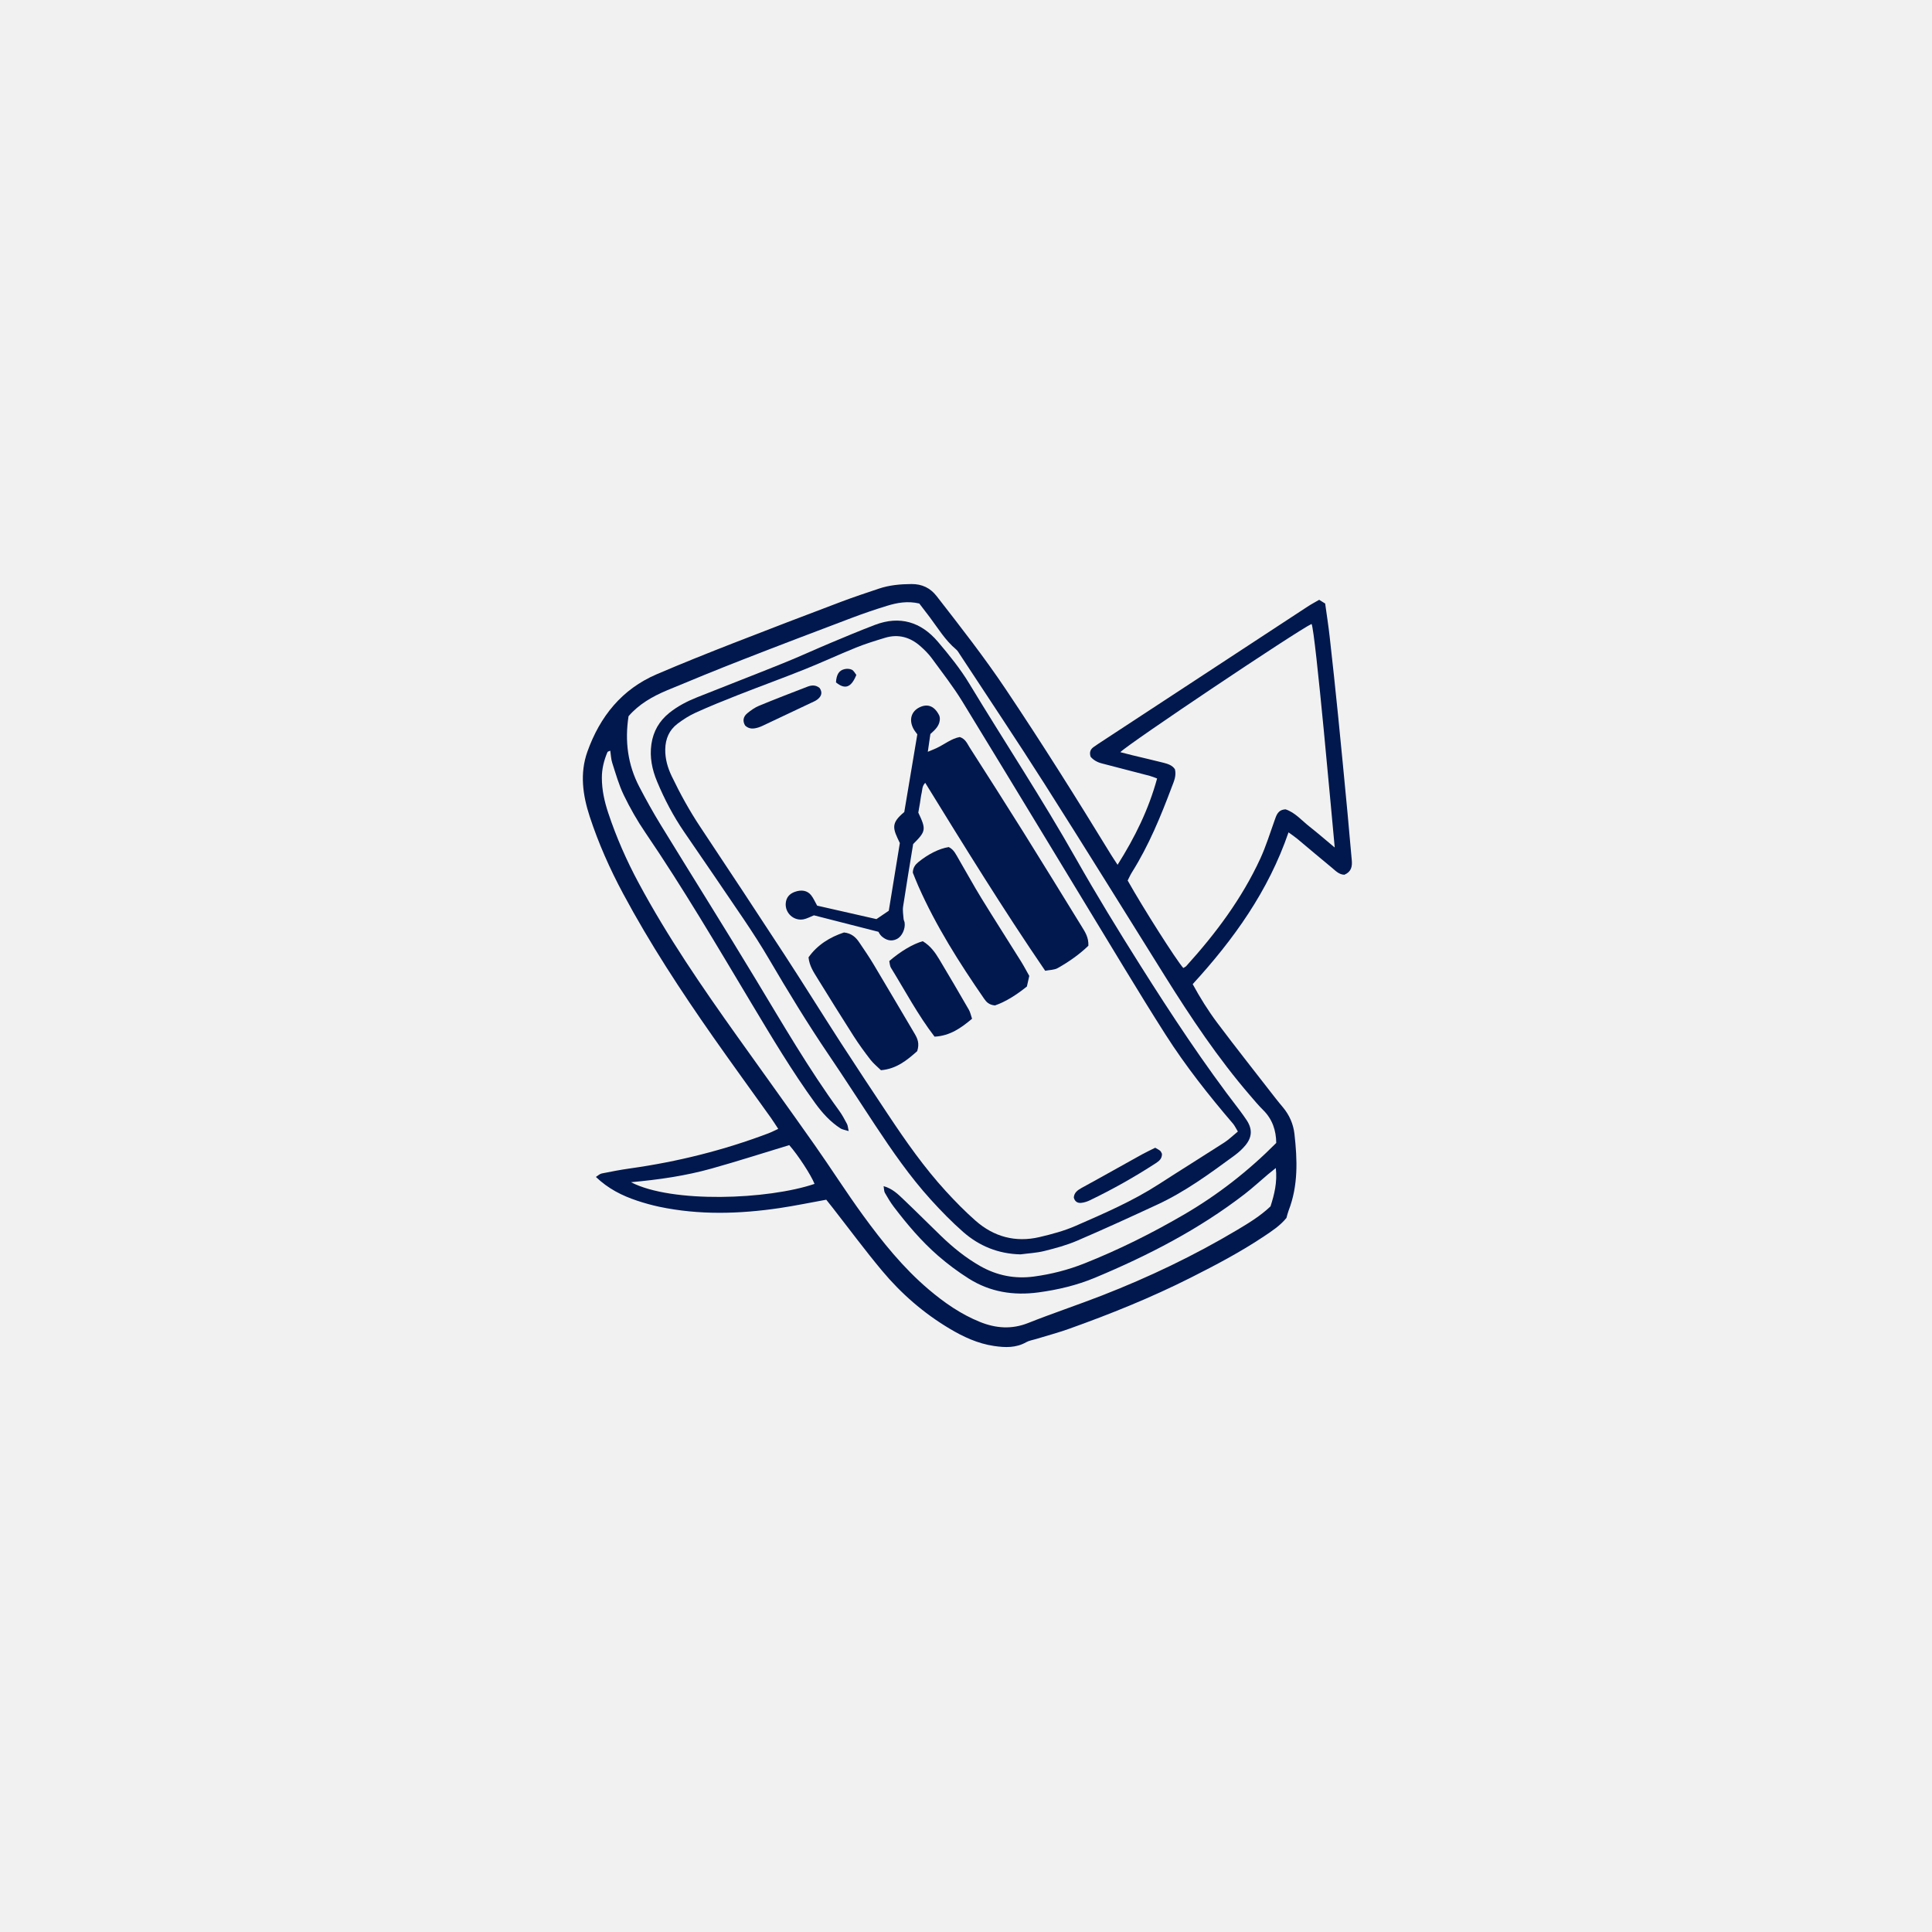 <svg xmlns="http://www.w3.org/2000/svg" xmlns:xlink="http://www.w3.org/1999/xlink" width="500" zoomAndPan="magnify" viewBox="0 0 375 375" height="500" preserveAspectRatio="xMidYMid meet" version="1.0"><defs><g></g><clipPath id="3bd57fab30"><path d="M 113 113.348 L 262.5 113.348 L 262.5 261.848 L 113 261.848 Z M 113 113.348" clip-rule="nonzero"></path></clipPath></defs><rect x="-37.5" width="450" fill="#ffffff" y="-37.5" height="450" fill-opacity="1"></rect><rect x="-37.5" width="450" fill="#f1f1f1" y="-37.5" height="450" fill-opacity="1"></rect><g clip-path="url(#3bd57fab30)"><path fill="#00184d" d="M 262.375 166.926 C 262.086 163.973 261.859 161.016 261.578 158.062 C 260.969 151.664 260.363 145.27 259.719 138.875 C 259.211 133.793 258.664 128.715 258.094 123.637 C 257.848 121.438 257.504 119.25 257.215 117.148 C 256.773 116.871 256.5 116.703 256.051 116.422 C 255.32 116.848 254.531 117.266 253.789 117.75 C 240.281 126.602 226.773 135.457 213.27 144.312 C 212.926 144.539 212.582 144.77 212.25 145.012 C 211.66 145.445 211.41 146.008 211.688 146.887 C 212.199 147.492 212.941 147.945 213.855 148.176 C 216.965 148.969 220.07 149.781 223.176 150.598 C 223.617 150.715 224.043 150.902 224.594 151.102 C 222.949 157.105 220.328 162.461 216.922 167.855 C 216.355 166.988 215.988 166.449 215.648 165.895 C 209.027 155.066 202.281 144.324 195.215 133.781 C 191.035 127.543 186.418 121.645 181.816 115.727 C 180.57 114.121 178.973 113.348 176.902 113.363 C 174.738 113.379 172.621 113.57 170.57 114.262 C 168.152 115.078 165.727 115.875 163.34 116.777 C 156.328 119.43 149.324 122.098 142.344 124.828 C 137.359 126.777 132.387 128.762 127.469 130.871 C 120.691 133.777 116.453 139.078 114.02 145.879 C 112.508 150.098 113.109 154.352 114.465 158.496 C 116.16 163.672 118.367 168.637 120.941 173.441 C 126.125 183.121 132.125 192.285 138.414 201.266 C 142.102 206.527 145.887 211.723 149.621 216.953 C 150.094 217.613 150.52 218.305 151.055 219.113 C 150.32 219.449 149.75 219.75 149.152 219.977 C 140.488 223.254 131.559 225.488 122.387 226.777 C 120.516 227.039 118.652 227.395 116.797 227.77 C 116.398 227.852 116.055 228.203 115.664 228.445 C 118.047 230.73 120.754 232.086 123.668 233.055 C 125.07 233.52 126.508 233.922 127.953 234.23 C 135.719 235.867 143.516 235.637 151.309 234.488 C 154.312 234.043 157.293 233.418 160.375 232.863 C 160.773 233.363 161.18 233.867 161.582 234.379 C 164.777 238.469 167.867 242.645 171.191 246.625 C 174.906 251.082 179.258 254.867 184.258 257.855 C 186.961 259.473 189.789 260.793 192.945 261.254 C 195.098 261.574 197.207 261.648 199.199 260.516 C 199.762 260.199 200.445 260.105 201.074 259.91 C 203.199 259.258 205.355 258.688 207.449 257.941 C 215.523 255.062 223.465 251.859 231.125 247.992 C 235.98 245.543 240.793 243.012 245.324 239.984 C 246.895 238.934 248.488 237.895 249.699 236.398 C 249.84 235.91 249.945 235.422 250.121 234.965 C 252 230.121 251.82 225.105 251.25 220.086 C 251.035 218.184 250.273 216.434 249.02 214.934 C 248.543 214.367 248.07 213.797 247.613 213.211 C 243.824 208.328 239.988 203.484 236.281 198.547 C 234.512 196.191 232.949 193.676 231.5 191.023 C 239.469 182.324 246.199 172.938 250.102 161.559 C 250.793 162.066 251.328 162.418 251.816 162.824 C 254.035 164.672 256.223 166.551 258.457 168.375 C 259.199 168.984 259.887 169.766 260.945 169.785 C 262.289 169.223 262.5 168.184 262.375 166.926 Z M 122.469 229.465 C 127.969 228.969 133.117 228.215 138.125 226.812 C 143.109 225.418 148.039 223.832 153.195 222.266 C 154.914 224.223 157.426 228.074 158.102 229.793 C 149.055 232.859 130.402 233.582 122.469 229.465 Z M 242.68 212.68 C 243.484 213.613 244.277 214.57 245.156 215.438 C 246.98 217.227 247.691 219.418 247.719 221.844 C 242.309 227.297 236.348 231.941 229.777 235.766 C 223.578 239.375 217.168 242.574 210.492 245.227 C 207.34 246.48 204.086 247.316 200.715 247.773 C 196.973 248.277 193.5 247.586 190.242 245.734 C 187.434 244.133 184.938 242.109 182.621 239.867 C 180.191 237.52 177.812 235.121 175.359 232.797 C 174.305 231.797 173.254 230.73 171.508 230.227 C 171.609 230.801 171.582 231.219 171.754 231.523 C 172.285 232.453 172.832 233.383 173.477 234.23 C 176.074 237.648 178.848 240.926 182.09 243.746 C 183.945 245.359 185.945 246.852 188.023 248.164 C 192.16 250.781 196.727 251.508 201.551 250.855 C 205.324 250.348 209.008 249.477 212.523 248.012 C 222.824 243.711 232.691 238.629 241.57 231.785 C 243.133 230.578 244.586 229.23 246.098 227.957 C 246.52 227.598 246.961 227.258 247.637 226.711 C 247.941 229.504 247.352 231.836 246.605 234.156 C 244.652 236.012 242.402 237.383 240.137 238.73 C 231.77 243.719 223 247.902 213.93 251.441 C 209.172 253.293 204.32 254.906 199.578 256.789 C 196.371 258.066 193.305 257.836 190.215 256.59 C 186.504 255.094 183.273 252.84 180.238 250.266 C 175.301 246.074 171.273 241.059 167.488 235.859 C 164.242 231.398 161.281 226.73 158.105 222.219 C 153.172 215.211 148.156 208.262 143.184 201.285 C 136.293 191.617 129.574 181.844 123.949 171.363 C 121.605 167 119.617 162.484 118.055 157.781 C 117.324 155.582 116.828 153.344 116.82 151.004 C 116.812 149.242 117.227 147.578 117.914 145.973 C 117.961 145.871 118.176 145.84 118.453 145.707 C 118.578 146.527 118.598 147.344 118.84 148.086 C 119.523 150.195 120.121 152.359 121.082 154.344 C 122.301 156.855 123.695 159.312 125.27 161.617 C 132.605 172.387 139.191 183.617 145.879 194.785 C 149.82 201.359 153.738 207.945 158.25 214.152 C 159.621 216.035 161.156 217.738 163.121 219.012 C 163.484 219.25 163.965 219.301 164.723 219.539 C 164.574 218.867 164.57 218.469 164.402 218.16 C 163.941 217.285 163.477 216.402 162.898 215.609 C 156.969 207.469 151.93 198.77 146.734 190.164 C 140.645 180.074 134.367 170.105 128.215 160.059 C 126.754 157.672 125.395 155.219 124.098 152.738 C 121.844 148.434 121.254 143.84 122 139.016 C 124.027 136.664 126.672 135.164 129.5 133.98 C 134.363 131.949 139.242 129.953 144.148 128.039 C 151.207 125.281 158.289 122.59 165.379 119.91 C 167.609 119.066 169.875 118.293 172.156 117.594 C 174.129 116.988 176.152 116.609 178.434 117.141 C 179.051 117.945 179.75 118.848 180.438 119.762 C 182.066 121.93 183.465 124.285 185.586 126.059 C 185.891 126.312 186.094 126.699 186.32 127.043 C 191.832 135.449 197.434 143.797 202.824 152.277 C 210.648 164.586 218.32 176.988 226.047 189.355 C 231.117 197.469 236.418 205.418 242.68 212.68 Z M 254.195 160.461 C 252.66 159.258 251.367 157.691 249.527 157.094 C 248.02 157.172 247.754 158.238 247.387 159.262 C 246.496 161.734 245.723 164.266 244.629 166.648 C 241.043 174.422 235.973 181.195 230.254 187.512 C 230.105 187.68 229.867 187.766 229.676 187.887 C 228.309 186.363 221.84 176.184 218.879 170.906 C 219.137 170.41 219.391 169.812 219.734 169.273 C 222.992 164.086 225.301 158.453 227.445 152.746 C 227.844 151.691 228.367 150.613 228.055 149.32 C 227.566 148.547 226.695 148.27 225.824 148.047 C 223.832 147.543 221.828 147.086 219.828 146.602 C 219.059 146.418 218.289 146.211 217.453 145.996 C 219.055 144.332 252.02 122.262 254.574 121.109 C 255.309 122.414 258.676 160.48 259.07 164.504 C 257.219 162.961 255.738 161.672 254.195 160.461 Z M 254.195 160.461" fill-opacity="1" fill-rule="nonzero"></path></g><path fill="#00184d" d="M 208.836 166.645 C 202.301 155.09 194.988 144.016 188.121 132.664 C 186.383 129.789 184.23 127.137 182.047 124.566 C 178.785 120.727 174.664 119.445 169.828 121.289 C 166.906 122.402 164.02 123.613 161.137 124.824 C 158.102 126.098 155.109 127.48 152.055 128.711 C 146.48 130.965 140.867 133.125 135.281 135.355 C 133.363 136.121 131.535 137.066 129.91 138.371 C 127.961 139.945 126.801 141.945 126.438 144.434 C 126.074 146.969 126.57 149.363 127.531 151.676 C 128.957 155.109 130.68 158.387 132.781 161.461 C 136.645 167.105 140.523 172.738 144.348 178.41 C 146.051 180.938 147.711 183.5 149.25 186.129 C 152.961 192.457 156.77 198.723 160.891 204.797 C 163.941 209.297 166.875 213.879 169.879 218.414 C 173.203 223.434 176.621 228.391 180.676 232.859 C 182.664 235.051 184.742 237.184 186.965 239.133 C 190.102 241.883 193.809 243.371 198.066 243.473 C 199.613 243.266 201.191 243.195 202.695 242.82 C 204.848 242.285 207.02 241.699 209.051 240.828 C 214.273 238.59 219.441 236.215 224.598 233.828 C 230.02 231.324 234.805 227.805 239.59 224.297 C 240.379 223.719 241.133 223.039 241.754 222.285 C 243.086 220.66 243.094 219.055 241.91 217.332 C 241.492 216.723 241.074 216.109 240.621 215.52 C 233.668 206.508 227.41 197.012 221.34 187.395 C 217.031 180.57 212.812 173.672 208.836 166.645 Z M 239.332 218.109 C 239.641 218.469 239.84 218.922 240.27 219.629 C 239.277 220.438 238.516 221.195 237.637 221.762 C 233.414 224.484 229.145 227.125 224.926 229.855 C 219.852 233.133 214.328 235.516 208.824 237.922 C 206.582 238.906 204.164 239.555 201.766 240.117 C 197.117 241.203 192.914 240.074 189.348 236.934 C 187.312 235.145 185.406 233.191 183.57 231.191 C 179.391 226.621 175.844 221.559 172.422 216.41 C 169.32 211.746 166.223 207.078 163.18 202.375 C 159.516 196.703 155.957 190.965 152.27 185.309 C 146.871 177.027 141.422 168.781 135.949 160.551 C 133.844 157.387 132.02 154.078 130.379 150.656 C 129.59 149.008 129.09 147.293 129.125 145.422 C 129.164 143.391 129.898 141.699 131.496 140.484 C 132.602 139.645 133.805 138.879 135.066 138.309 C 137.766 137.086 140.516 135.977 143.273 134.891 C 147.566 133.207 151.902 131.633 156.184 129.918 C 159.543 128.574 162.828 127.039 166.188 125.684 C 168.016 124.945 169.91 124.367 171.801 123.793 C 174.395 123.008 176.691 123.691 178.676 125.449 C 179.473 126.156 180.242 126.926 180.871 127.781 C 182.91 130.57 185.051 133.309 186.848 136.254 C 197.371 153.469 207.801 170.742 218.277 187.984 C 220.887 192.277 223.516 196.559 226.215 200.789 C 230.121 206.914 234.613 212.598 239.332 218.109 Z M 239.332 218.109" fill-opacity="1" fill-rule="nonzero"></path><path fill="#00184d" d="M 209.977 179.863 C 206.215 173.762 202.473 167.648 198.672 161.57 C 195.223 156.051 191.715 150.566 188.207 145.082 C 187.734 144.34 187.41 143.43 186.297 143.059 C 184.664 143.344 183.309 144.496 181.762 145.215 C 181.297 145.434 180.816 145.617 180.086 145.922 C 180.285 144.547 180.438 143.5 180.586 142.473 C 181.566 141.602 182.492 140.758 182.418 139.355 C 182.383 139.195 182.379 139.02 182.305 138.875 C 181.414 137.086 180.113 136.531 178.543 137.262 C 176.895 138.027 176.379 139.684 177.281 141.418 C 177.504 141.844 177.828 142.219 178.051 142.535 C 177.184 147.695 176.34 152.723 175.52 157.617 C 172.82 159.836 173.305 160.828 174.66 163.633 C 173.949 167.973 173.223 172.43 172.512 176.777 C 171.602 177.395 170.863 177.895 170.117 178.398 C 166.203 177.512 162.359 176.637 158.609 175.785 C 158.176 175.02 157.887 174.328 157.438 173.762 C 156.699 172.832 155.559 172.648 154.281 173.105 C 153.25 173.473 152.621 174.184 152.516 175.27 C 152.324 177.203 154.07 178.812 155.98 178.438 C 156.613 178.312 157.203 177.977 157.988 177.664 C 162.055 178.703 166.039 179.723 170.508 180.863 C 170.555 180.934 170.77 181.418 171.133 181.738 C 171.992 182.492 173 182.812 174.098 182.254 C 175.086 181.754 175.758 180.277 175.586 179.086 C 175.555 178.844 175.406 178.613 175.387 178.375 C 175.328 177.566 175.172 176.734 175.293 175.945 C 175.906 171.875 176.594 167.816 177.242 163.832 C 179.742 161.34 179.793 161.008 178.242 157.727 C 178.348 157.121 178.465 156.473 178.574 155.824 C 178.68 155.176 178.742 154.516 178.898 153.875 C 179.039 153.309 178.938 152.629 179.586 151.945 C 187.199 164.301 194.711 176.48 202.871 188.426 C 203.746 188.254 204.629 188.281 205.289 187.91 C 207.504 186.672 209.562 185.203 211.254 183.566 C 211.32 181.949 210.621 180.91 209.977 179.863 Z M 209.977 179.863" fill-opacity="1" fill-rule="nonzero"></path><path fill="#00184d" d="M 190.457 174.289 C 188.953 171.836 187.578 169.305 186.121 166.82 C 185.586 165.914 185.168 164.891 184.148 164.418 C 182.332 164.695 180.184 165.762 178.25 167.336 C 177.66 167.82 177.211 168.391 177.176 169.379 C 177.484 170.137 177.836 171.059 178.234 171.957 C 181.672 179.746 186.211 186.891 191.031 193.871 C 191.465 194.496 191.949 195.039 193.121 195.156 C 195.258 194.422 197.363 193.055 199.32 191.477 C 199.469 190.824 199.594 190.266 199.781 189.422 C 199.238 188.465 198.746 187.52 198.184 186.617 C 195.617 182.504 192.996 178.422 190.457 174.289 Z M 190.457 174.289" fill-opacity="1" fill-rule="nonzero"></path><path fill="#00184d" d="M 169.594 187.234 C 168.711 185.754 167.734 184.328 166.766 182.898 C 166.105 181.918 165.27 181.148 163.82 180.992 C 161.117 181.887 158.656 183.379 156.934 185.82 C 157.102 187.434 157.875 188.609 158.605 189.789 C 160.941 193.566 163.277 197.34 165.668 201.074 C 166.688 202.668 167.801 204.199 168.957 205.691 C 169.543 206.449 170.32 207.062 170.996 207.727 C 174.062 207.469 176.102 205.73 178.031 204.027 C 178.52 202.488 178.07 201.547 177.508 200.602 C 174.863 196.148 172.254 191.676 169.594 187.234 Z M 169.594 187.234" fill-opacity="1" fill-rule="nonzero"></path><path fill="#00184d" d="M 182.309 186.203 C 181.504 184.863 180.598 183.582 179.105 182.691 C 177.223 183.207 174.773 184.664 172.609 186.539 C 172.703 186.941 172.703 187.469 172.938 187.852 C 175.695 192.316 178.145 196.984 181.398 201.215 C 184.422 201.055 186.551 199.516 188.676 197.738 C 188.438 197.047 188.332 196.469 188.055 195.992 C 186.164 192.715 184.258 189.445 182.309 186.203 Z M 182.309 186.203" fill-opacity="1" fill-rule="nonzero"></path><path fill="#00184d" d="M 158.566 135.832 C 159.41 135.223 159.723 134.465 159.094 133.547 C 158.34 132.91 157.523 132.977 156.734 133.281 C 153.59 134.492 150.445 135.703 147.332 136.988 C 146.512 137.324 145.75 137.871 145.059 138.438 C 144.273 139.078 144.09 139.93 144.629 140.824 C 145.422 141.586 146.32 141.473 147.203 141.199 C 147.75 141.027 148.266 140.758 148.785 140.512 C 151.684 139.145 154.582 137.777 157.477 136.402 C 157.848 136.227 158.238 136.07 158.566 135.832 Z M 158.566 135.832" fill-opacity="1" fill-rule="nonzero"></path><path fill="#00184d" d="M 209.859 230.621 C 209.133 231.031 208.48 231.52 208.426 232.453 C 208.621 233.23 209.168 233.559 209.891 233.473 C 210.449 233.41 211.016 233.23 211.527 232.984 C 215.961 230.855 220.242 228.438 224.367 225.758 C 225 225.348 225.566 224.879 225.535 223.953 C 225.445 223.793 225.367 223.535 225.199 223.383 C 224.965 223.172 224.66 223.039 224.227 222.777 C 223.402 223.191 222.523 223.598 221.676 224.062 C 218.809 225.648 215.953 227.254 213.09 228.844 C 212.016 229.441 210.93 230.02 209.859 230.621 Z M 209.859 230.621" fill-opacity="1" fill-rule="nonzero"></path><path fill="#00184d" d="M 166.215 131.004 C 165.961 130.688 165.73 130.191 165.348 129.996 C 164.953 129.797 164.383 129.773 163.938 129.875 C 162.836 130.125 162.363 130.922 162.262 132.449 C 164.008 133.883 165.215 133.477 166.215 131.004 Z M 166.215 131.004" fill-opacity="1" fill-rule="nonzero"></path><g fill="#f1f1f1" fill-opacity="1"><g transform="translate(198.573, 77.245)"><g><path d="M 6.594 -5.984 L 10.484 -5.984 L 10.484 -0.438 C 9.879 -0.238 9.266 -0.094 8.641 0 C 8.016 0.102 7.289 0.156 6.469 0.156 C 4.738 0.156 3.391 -0.359 2.422 -1.391 C 1.461 -2.422 0.984 -3.863 0.984 -5.719 C 0.984 -6.906 1.219 -7.941 1.688 -8.828 C 2.164 -9.723 2.852 -10.406 3.75 -10.875 C 4.645 -11.352 5.695 -11.594 6.906 -11.594 C 8.125 -11.594 9.258 -11.367 10.312 -10.922 L 9.797 -9.75 C 8.766 -10.188 7.77 -10.406 6.812 -10.406 C 5.426 -10.406 4.344 -9.988 3.562 -9.156 C 2.781 -8.332 2.391 -7.188 2.391 -5.719 C 2.391 -4.176 2.766 -3.004 3.516 -2.203 C 4.266 -1.41 5.367 -1.016 6.828 -1.016 C 7.617 -1.016 8.395 -1.102 9.156 -1.281 L 9.156 -4.797 L 6.594 -4.797 Z M 6.594 -5.984"></path></g></g></g></svg>